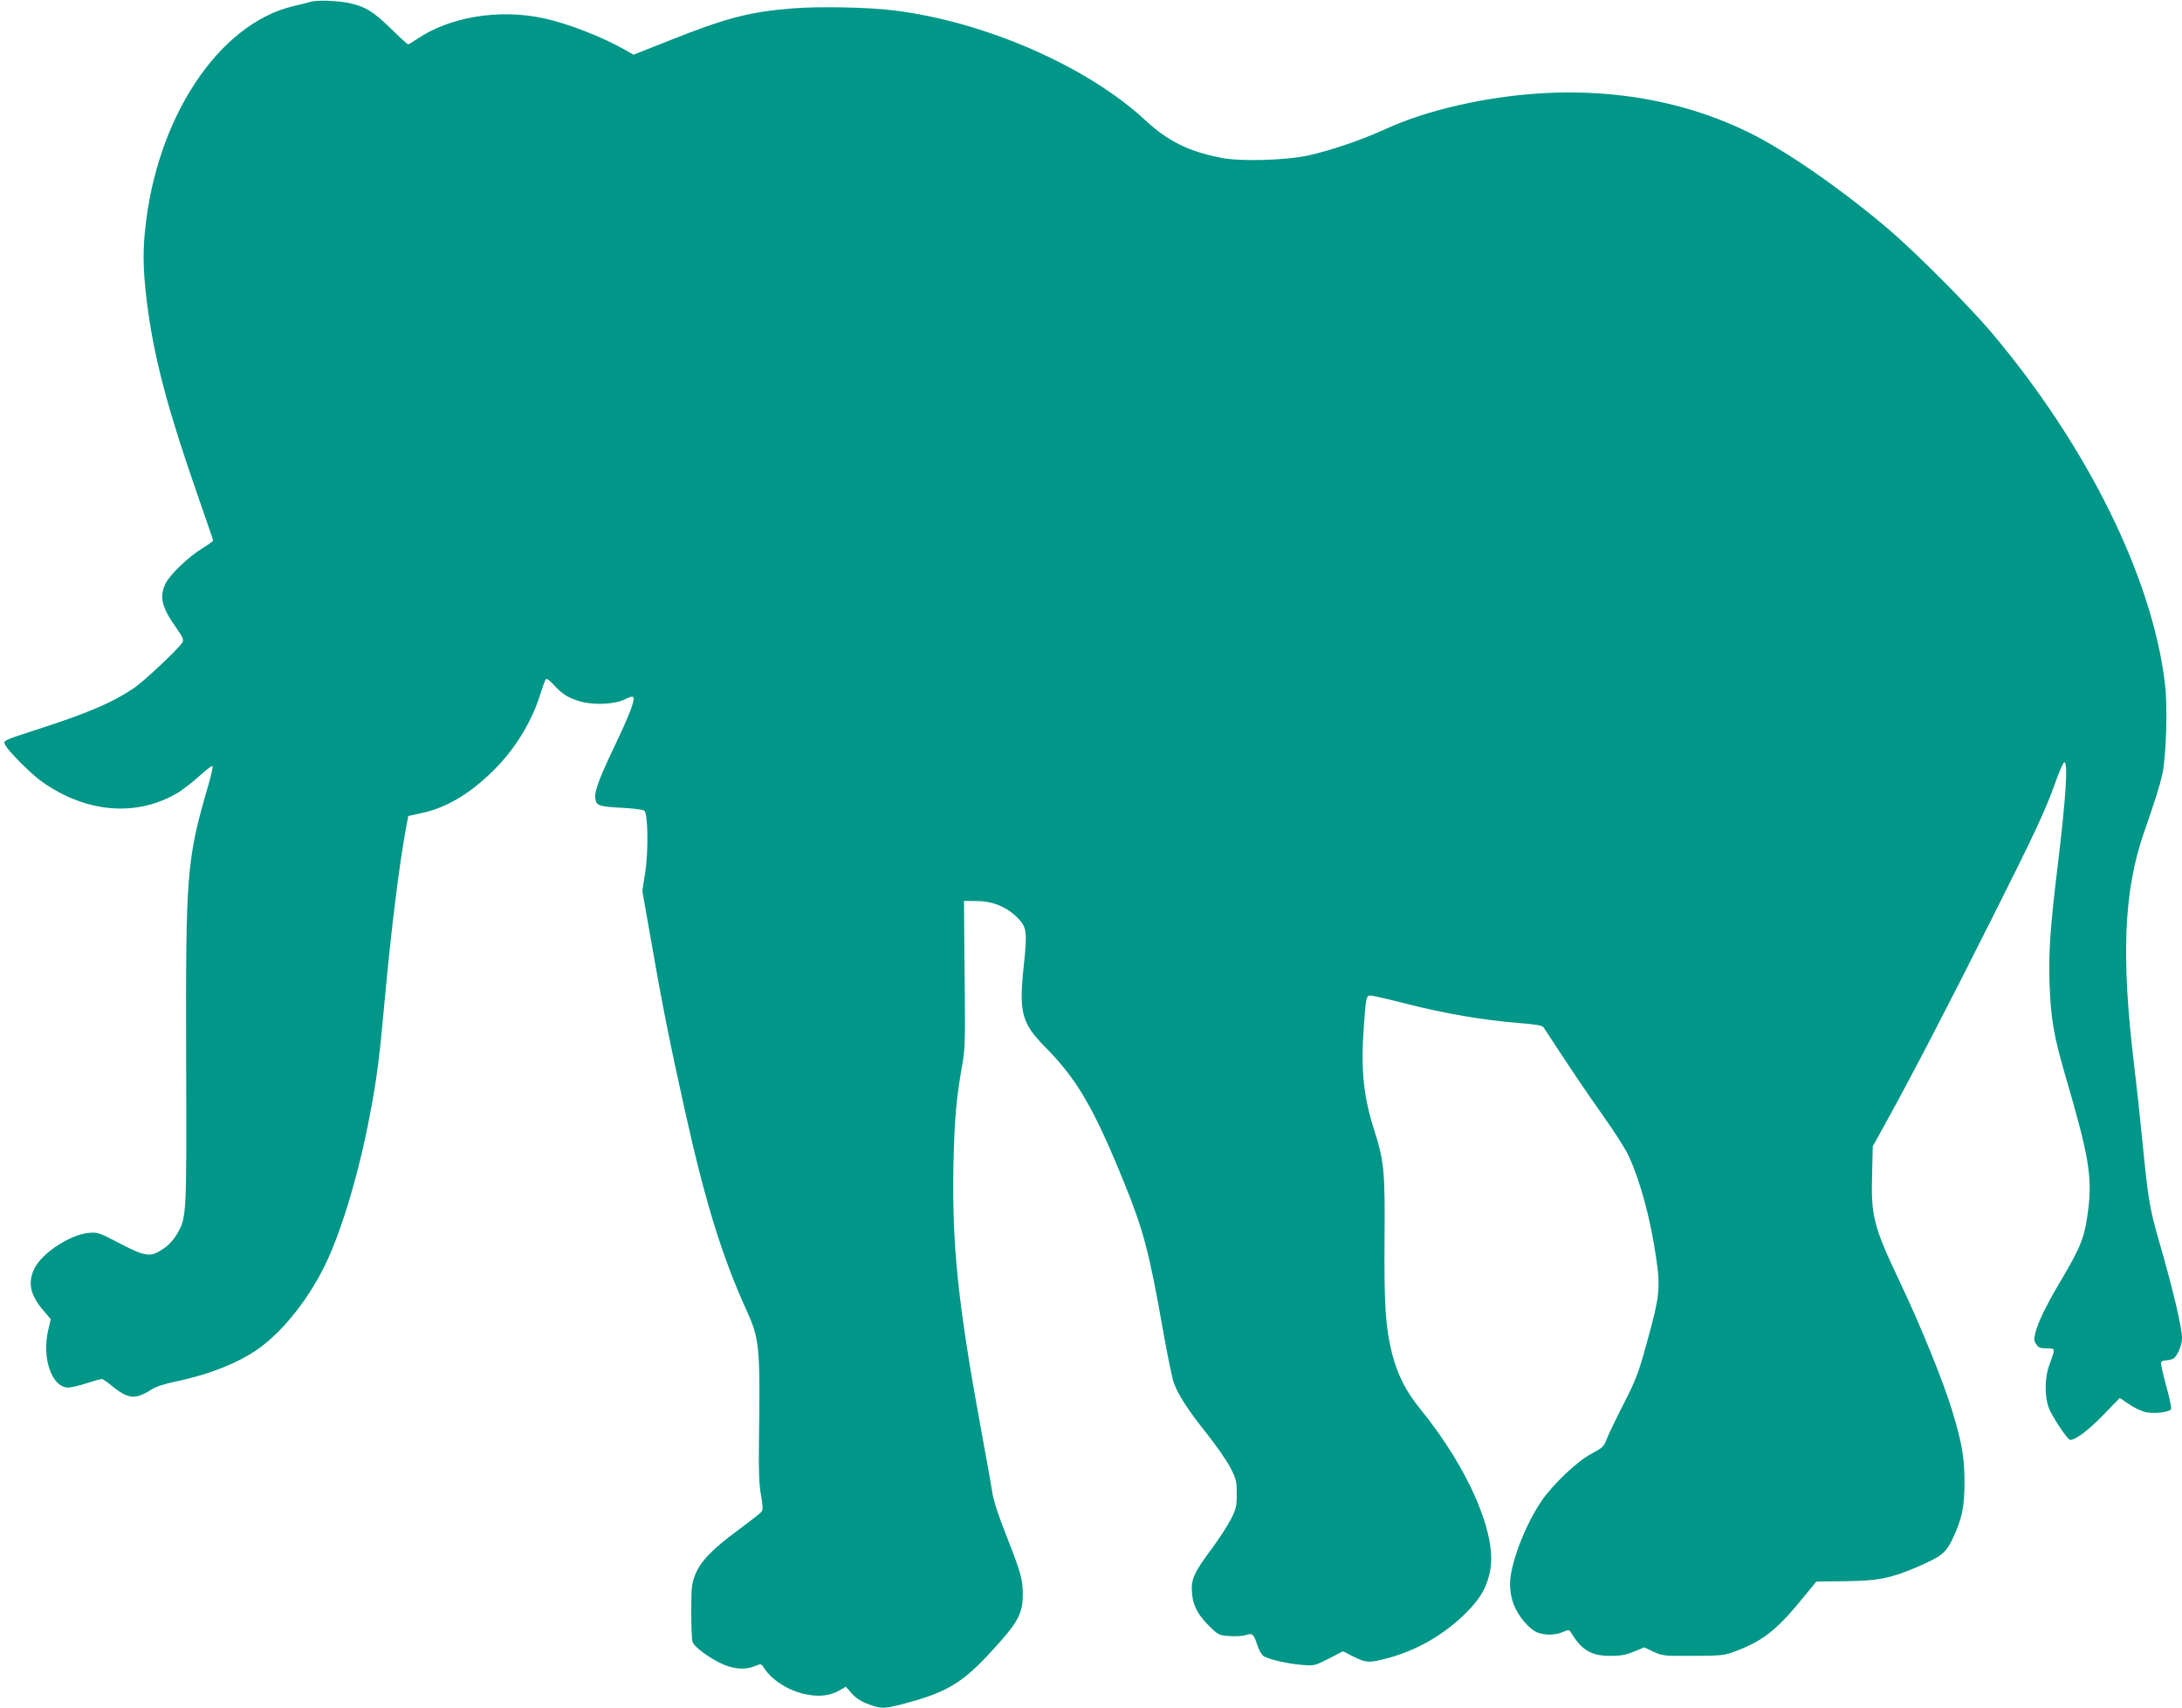 <?xml version="1.0" standalone="no"?>
<!DOCTYPE svg PUBLIC "-//W3C//DTD SVG 20010904//EN"
 "http://www.w3.org/TR/2001/REC-SVG-20010904/DTD/svg10.dtd">
<svg version="1.0" xmlns="http://www.w3.org/2000/svg"
 width="1280pt" height="1002pt" viewBox="0 0 1280 1002"
 preserveAspectRatio="xMidYMid meet">
<g transform="translate(0,1002) scale(0.1,-0.1)"
fill="#009688" stroke="none">
<path d="M1825 10010 c-16 -5 -61 -16 -100 -25 -443 -102 -811 -659 -875
-1325 -14 -141 -9 -268 20 -473 41 -293 122 -593 289 -1071 50 -143 91 -263
91 -267 0 -4 -28 -24 -62 -45 -82 -50 -192 -155 -217 -208 -38 -77 -22 -141
65 -262 35 -50 43 -68 35 -81 -17 -33 -225 -229 -286 -270 -128 -86 -268 -146
-575 -245 -192 -62 -193 -63 -179 -89 20 -38 153 -171 214 -214 262 -186 560
-209 801 -64 30 19 87 63 125 98 38 35 73 61 76 57 3 -3 -8 -54 -25 -113 -128
-438 -133 -510 -130 -1618 3 -922 3 -919 -56 -1018 -19 -32 -50 -65 -80 -84
-73 -50 -102 -46 -254 33 -122 64 -129 66 -183 61 -109 -10 -274 -119 -318
-210 -40 -83 -23 -158 58 -250 l39 -46 -15 -63 c-39 -166 21 -338 118 -338 16
0 63 11 106 25 43 14 83 25 90 25 6 0 30 -16 54 -36 71 -59 113 -76 158 -64
21 5 56 22 77 37 27 18 75 34 152 50 204 43 385 118 500 207 138 106 279 288
372 481 95 198 196 536 259 870 41 215 56 329 86 660 39 427 87 817 128 1034
l12 64 82 18 c149 32 297 123 439 271 116 120 209 278 254 428 13 41 27 79 32
85 5 6 22 -6 46 -32 50 -55 86 -78 156 -98 80 -23 204 -17 263 13 26 14 44 18
48 12 11 -18 -24 -108 -116 -300 -91 -192 -116 -262 -105 -304 8 -33 25 -38
158 -45 65 -4 122 -11 128 -17 21 -21 24 -232 6 -356 l-18 -114 51 -290 c62
-359 113 -614 197 -991 120 -542 219 -863 365 -1184 75 -166 79 -207 71 -784
-2 -153 1 -233 12 -295 12 -66 12 -87 3 -99 -7 -8 -70 -58 -142 -111 -151
-112 -215 -179 -247 -258 -20 -51 -23 -74 -23 -212 0 -85 3 -167 7 -181 9 -31
108 -103 187 -136 66 -26 127 -29 179 -7 36 15 37 14 52 -8 48 -76 150 -140
255 -159 74 -14 135 -6 187 23 l40 23 22 -25 c36 -43 62 -60 117 -80 71 -26
89 -25 219 10 257 70 342 126 552 365 102 115 128 170 128 271 0 89 -12 130
-96 344 -49 124 -77 210 -84 260 -6 41 -36 208 -66 370 -134 728 -170 1077
-161 1545 6 272 17 397 53 595 14 79 16 144 14 390 -2 162 -4 356 -4 430 l-1
135 75 -1 c93 0 177 -35 239 -98 55 -56 58 -81 36 -287 -28 -268 -12 -331 125
-470 188 -190 286 -358 464 -796 112 -275 148 -410 225 -848 27 -154 57 -300
66 -325 25 -71 86 -165 194 -300 55 -69 117 -158 138 -199 35 -68 38 -81 38
-155 0 -71 -4 -89 -33 -146 -18 -36 -70 -117 -117 -180 -103 -138 -120 -178
-112 -260 6 -72 35 -125 106 -195 49 -47 54 -49 115 -53 36 -2 78 0 94 6 38
13 46 7 66 -54 9 -29 25 -58 34 -66 23 -20 141 -48 230 -55 72 -6 75 -5 157
37 l83 43 63 -32 c73 -36 91 -37 190 -11 178 46 339 139 470 269 85 85 123
153 141 250 39 211 -127 595 -407 941 -89 109 -137 204 -170 334 -37 147 -46
281 -43 671 3 398 -2 451 -62 640 -61 189 -78 353 -60 595 12 179 15 190 40
190 11 0 106 -22 212 -49 222 -57 453 -96 653 -112 106 -8 142 -15 150 -26
161 -247 249 -377 346 -514 65 -91 135 -200 154 -242 67 -146 126 -363 159
-588 28 -188 23 -231 -57 -519 -44 -161 -61 -206 -132 -345 -45 -88 -90 -181
-100 -208 -16 -43 -25 -51 -89 -85 -84 -44 -230 -183 -295 -280 -98 -146 -183
-371 -183 -487 0 -37 8 -81 21 -116 25 -67 91 -146 138 -165 43 -18 105 -18
151 2 34 14 38 14 47 -2 63 -105 120 -139 235 -138 57 0 90 6 135 25 l61 25
54 -26 c53 -24 62 -25 235 -24 168 1 184 3 248 28 163 62 244 127 404 325 l68
83 170 2 c192 2 267 17 423 84 142 62 166 81 206 164 55 116 70 185 70 333 0
144 -14 227 -71 415 -50 168 -186 503 -306 755 -156 329 -172 388 -165 637 l4
163 91 165 c148 269 348 654 607 1170 256 509 316 638 377 810 20 57 42 106
48 108 24 8 10 -211 -39 -613 -43 -356 -53 -501 -47 -685 7 -205 24 -304 94
-545 135 -459 156 -586 134 -772 -21 -172 -40 -221 -173 -445 -76 -129 -120
-220 -138 -286 -9 -37 -9 -48 5 -68 13 -20 24 -24 61 -24 53 0 52 2 15 -100
-27 -73 -28 -182 -2 -250 18 -47 100 -172 121 -185 21 -13 108 50 200 146 l95
98 58 -39 c34 -23 75 -41 102 -46 57 -8 135 3 141 21 3 7 -10 69 -29 136 -19
68 -32 130 -30 137 3 6 16 12 30 12 13 0 32 4 42 10 22 11 51 79 51 118 0 65
-52 285 -135 572 -57 201 -62 231 -100 610 -14 140 -34 327 -45 415 -78 638
-62 1029 56 1368 67 193 92 272 109 347 22 102 31 387 16 520 -71 624 -454
1400 -1019 2070 -130 154 -447 472 -602 604 -276 235 -600 460 -815 566 -496
245 -1088 302 -1704 164 -164 -37 -309 -84 -440 -144 -136 -62 -313 -122 -442
-151 -136 -30 -406 -38 -520 -14 -190 38 -308 97 -442 221 -341 316 -942 578
-1474 643 -149 19 -440 24 -593 12 -258 -21 -394 -57 -734 -193 l-200 -79 -45
26 c-138 79 -343 159 -488 189 -260 55 -548 6 -740 -125 -23 -16 -45 -29 -49
-29 -4 0 -51 43 -104 95 -100 97 -146 126 -237 146 -66 15 -192 20 -228 9z"/>
</g>
</svg>
